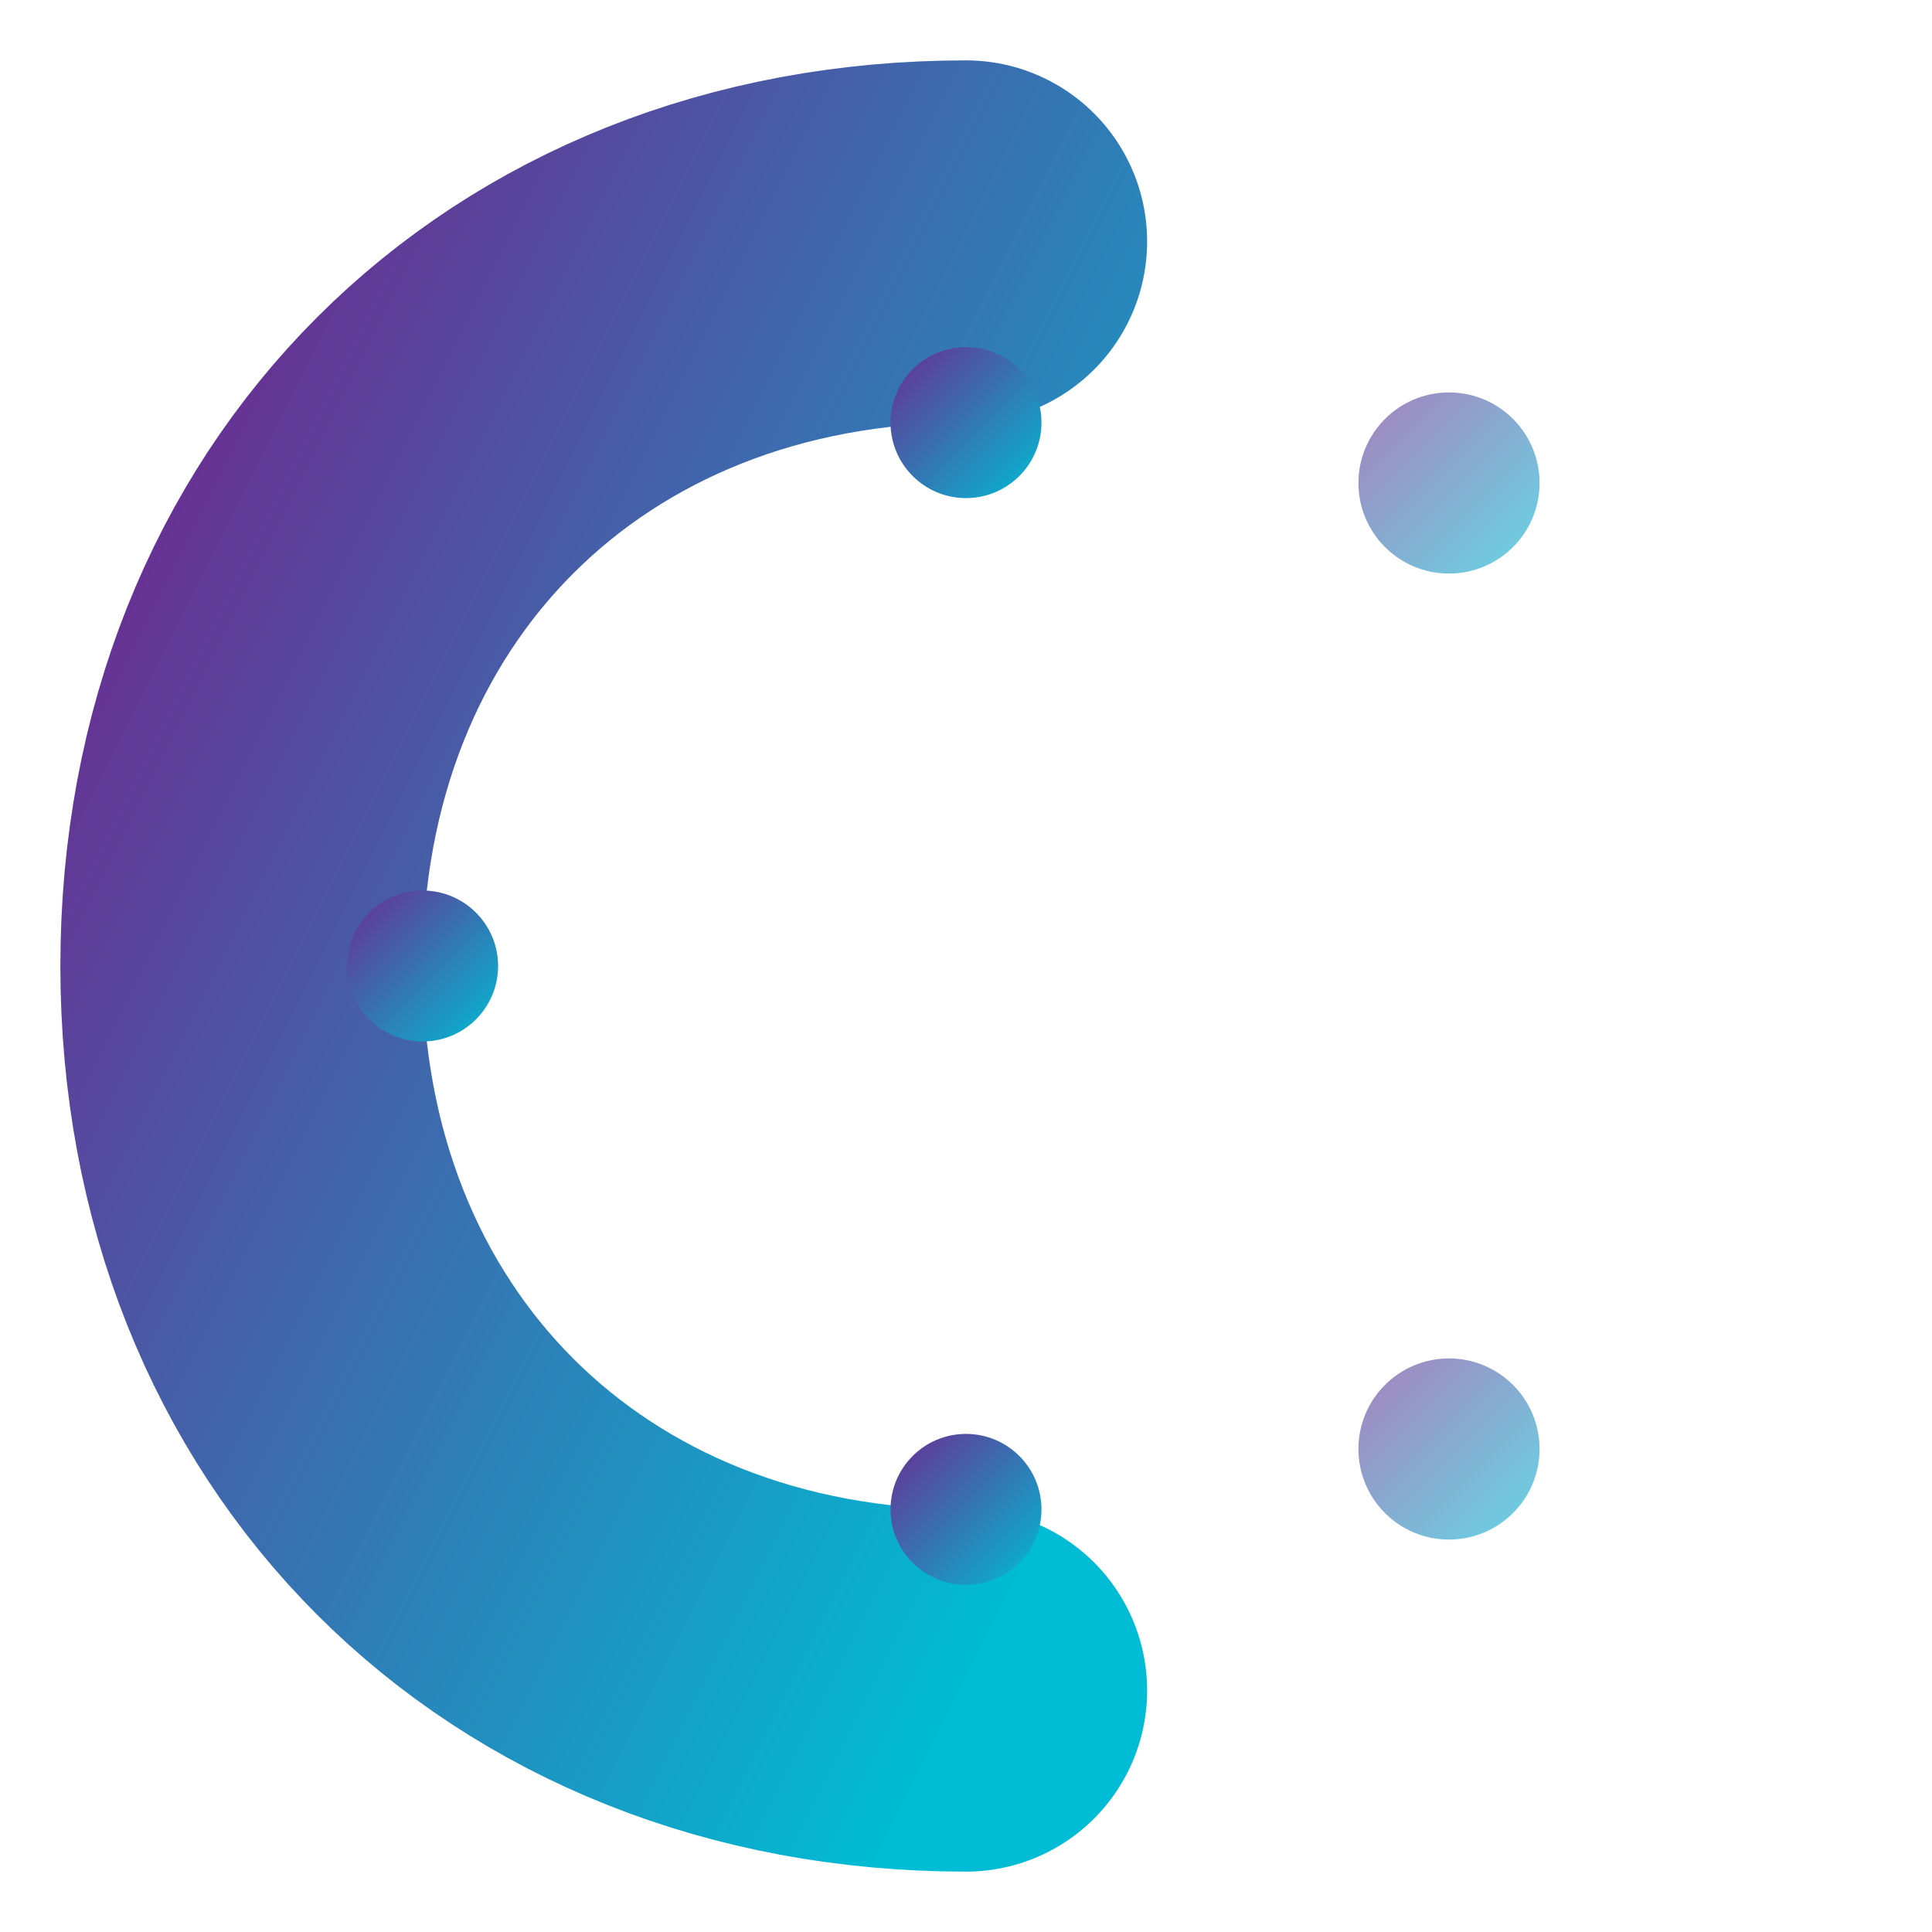 <svg xmlns="http://www.w3.org/2000/svg" viewBox="0 0 256 256">
  <defs>
    <linearGradient id="grad" x1="0%" y1="0%" x2="100%" y2="100%">
      <stop offset="0%" style="stop-color:#6B2C91;stop-opacity:1" />
      <stop offset="100%" style="stop-color:#00BCD4;stop-opacity:1" />
    </linearGradient>
  </defs>
  <circle cx="64" cy="64" r="12" fill="url(#grad)" opacity="0.6"/>
  <circle cx="192" cy="64" r="12" fill="url(#grad)" opacity="0.6"/>
  <circle cx="64" cy="192" r="12" fill="url(#grad)" opacity="0.6"/>
  <circle cx="192" cy="192" r="12" fill="url(#grad)" opacity="0.6"/>
  <path d="M128 32 C 72 32 32 72 32 128 C 32 184 72 224 128 224" fill="none" stroke="url(#grad)" stroke-width="48" stroke-linecap="round"/>
  <circle cx="128" cy="56" r="10" fill="url(#grad)"/>
  <circle cx="128" cy="200" r="10" fill="url(#grad)"/>
  <circle cx="56" cy="128" r="10" fill="url(#grad)"/>
</svg>